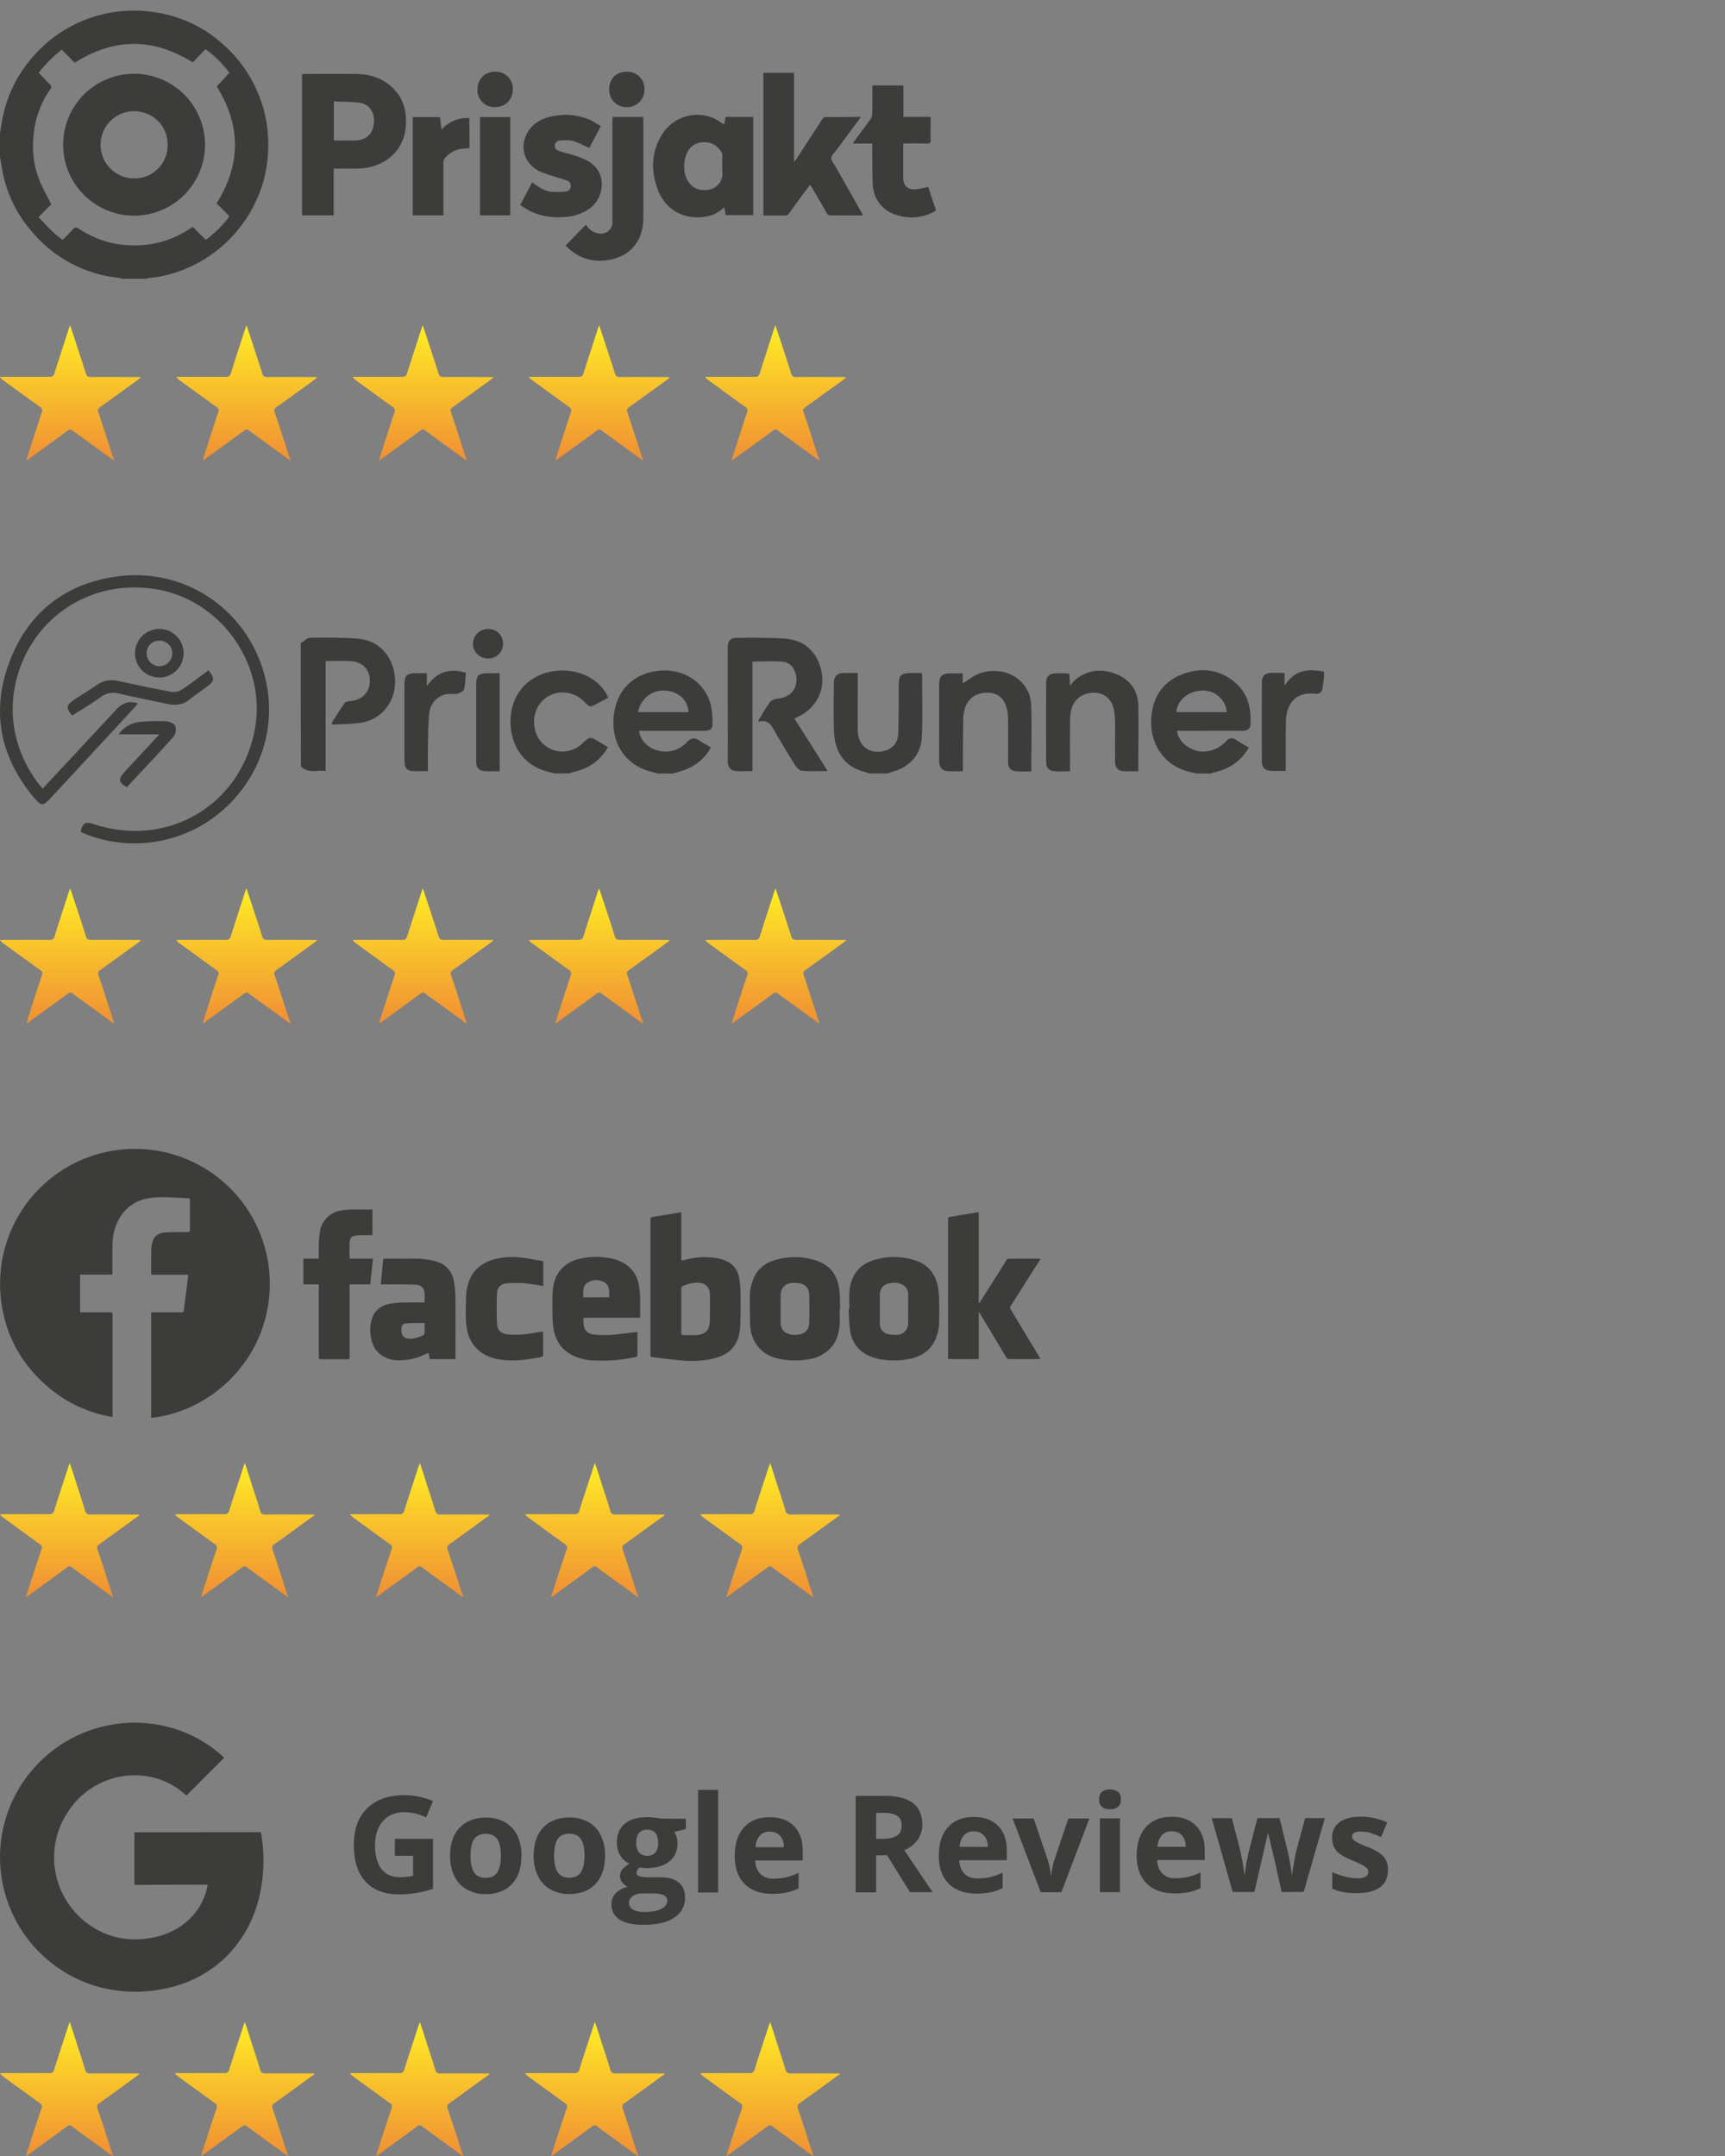 <svg id="Layer_1" data-name="Layer 1" xmlns="http://www.w3.org/2000/svg" xmlns:xlink="http://www.w3.org/1999/xlink" viewBox="0 0 1018.9 1273.39"><rect x="0" y="0" width="1018.9" height="1273.39" fill="#808080" stroke="none"/><defs><style>.cls-1{fill:#3c3c3b;}.cls-2{fill:url(#Namnlös_övertoning);}.cls-3{fill:url(#Namnlös_övertoning_2);}.cls-4{fill:url(#Namnlös_övertoning_3);}.cls-5{fill:url(#Namnlös_övertoning_4);}.cls-6{fill:url(#Namnlös_övertoning_5);}.cls-7{fill:url(#Namnlös_övertoning_6);}.cls-8{fill:url(#Namnlös_övertoning_7);}.cls-9{fill:url(#Namnlös_övertoning_8);}.cls-10{fill:url(#Namnlös_övertoning_9);}.cls-11{fill:url(#Namnlös_övertoning_10);}.cls-12{fill:url(#Namnlös_övertoning_16);}.cls-13{fill:url(#Namnlös_övertoning_17);}.cls-14{fill:url(#Namnlös_övertoning_18);}.cls-15{fill:url(#Namnlös_övertoning_19);}.cls-16{fill:url(#Namnlös_övertoning_20);}.cls-17{fill:url(#Namnlös_övertoning_16-2);}.cls-18{fill:url(#Namnlös_övertoning_17-2);}.cls-19{fill:url(#Namnlös_övertoning_18-2);}.cls-20{fill:url(#Namnlös_övertoning_19-2);}.cls-21{fill:url(#Namnlös_övertoning_20-2);}</style><linearGradient id="Namnlös_övertoning" x1="41.55" y1="-177.72" x2="41.55" y2="-97.72" gradientTransform="translate(0 702.28)" gradientUnits="userSpaceOnUse"><stop offset="0" stop-color="#ffee25"/><stop offset="0.42" stop-color="#f9c52b"/><stop offset="1" stop-color="#f08f34"/></linearGradient><linearGradient id="Namnlös_övertoning_2" x1="145.65" y1="-177.72" x2="145.65" y2="-97.72" xlink:href="#Namnlös_övertoning"/><linearGradient id="Namnlös_övertoning_3" x1="249.85" y1="-177.72" x2="249.85" y2="-97.72" xlink:href="#Namnlös_övertoning"/><linearGradient id="Namnlös_övertoning_4" x1="353.95" y1="-177.72" x2="353.95" y2="-97.72" xlink:href="#Namnlös_övertoning"/><linearGradient id="Namnlös_övertoning_5" x1="458.15" y1="-177.72" x2="458.15" y2="-97.72" xlink:href="#Namnlös_övertoning"/><linearGradient id="Namnlös_övertoning_6" x1="41.5" y1="-510.22" x2="41.5" y2="-430.22" xlink:href="#Namnlös_övertoning"/><linearGradient id="Namnlös_övertoning_7" x1="145.7" y1="-510.22" x2="145.7" y2="-430.22" xlink:href="#Namnlös_övertoning"/><linearGradient id="Namnlös_övertoning_8" x1="249.8" y1="-510.22" x2="249.8" y2="-430.22" xlink:href="#Namnlös_övertoning"/><linearGradient id="Namnlös_övertoning_9" x1="354" y1="-510.22" x2="354" y2="-430.22" xlink:href="#Namnlös_övertoning"/><linearGradient id="Namnlös_övertoning_10" x1="458.1" y1="-510.22" x2="458.1" y2="-430.22" xlink:href="#Namnlös_övertoning"/><linearGradient id="Namnlös_övertoning_16" x1="41.15" y1="161.6" x2="41.15" y2="241" xlink:href="#Namnlös_övertoning"/><linearGradient id="Namnlös_övertoning_17" x1="144.55" y1="161.6" x2="144.55" y2="241" xlink:href="#Namnlös_övertoning"/><linearGradient id="Namnlös_övertoning_18" x1="247.95" y1="161.6" x2="247.95" y2="241" xlink:href="#Namnlös_övertoning"/><linearGradient id="Namnlös_övertoning_19" x1="351.35" y1="161.6" x2="351.35" y2="241" xlink:href="#Namnlös_övertoning"/><linearGradient id="Namnlös_övertoning_20" x1="454.85" y1="161.6" x2="454.85" y2="241" xlink:href="#Namnlös_övertoning"/><linearGradient id="Namnlös_övertoning_16-2" x1="41.15" y1="491.69" x2="41.15" y2="571.1" xlink:href="#Namnlös_övertoning"/><linearGradient id="Namnlös_övertoning_17-2" x1="144.55" y1="491.69" x2="144.55" y2="571.1" xlink:href="#Namnlös_övertoning"/><linearGradient id="Namnlös_övertoning_18-2" x1="247.95" y1="491.69" x2="247.95" y2="571.1" xlink:href="#Namnlös_övertoning"/><linearGradient id="Namnlös_övertoning_19-2" x1="351.35" y1="491.69" x2="351.35" y2="571.1" xlink:href="#Namnlös_övertoning"/><linearGradient id="Namnlös_övertoning_20-2" x1="454.85" y1="491.69" x2="454.85" y2="571.1" xlink:href="#Namnlös_övertoning"/></defs><path class="cls-1" d="M177.65,379.76c1.9-1.1,3.7-3.1,5.6-3.1,9.4-.2,18.8-.2,28.2.5,12.7,1,21.4,11,21.9,24.4.5,12.5-7.6,23.1-19.7,25.2-5.7.9-11.5.8-17.2,1.2l-.6-.9c2.6-4,5-8.1,7.8-12,.6-.8,2.5-1,3.8-1.1,6.7-.7,11.1-5.5,11-12s-4.1-11-10.9-11.5c-4.9-.3-9.9-.1-15.2-.1v64.9c-5.2-.5-10.4,1.7-14.6-2.7Q177.6,416.26,177.65,379.76Z"/><path class="cls-1" d="M388.25,456.76c-1.2-.3-2.3-.7-3.5-1-13.4-3.3-22.1-14.1-22.4-28-.3-15.4,7.4-26.7,20.8-30.5,16.4-4.7,32.5,3.4,36.6,18.7a48.28,48.28,0,0,1,1.1,10.8c.1,3.7-1.1,4.8-4.9,4.8h-38.4c.1,4.9,5,10.2,10.8,11.6a17.09,17.09,0,0,0,17.4-4.9c2.4-2.5,4.5-2.9,7.4-.9,2,1.4,4.3,2.5,6.7,4-3.5,6.7-8.9,10.8-15.7,13.4-2.3.9-4.7,1.4-7,2.1C394.15,456.76,391.15,456.76,388.25,456.76Zm18.4-36.2c-.3-7-5.7-12.1-13.4-12.7-7.9-.7-14.8,4.6-16.4,12.7Z"/><path class="cls-1" d="M706.45,456.76c-2.1-.5-4.1-1-6.2-1.6-12.8-4-20.9-15.9-20.3-30.1.6-12.2,6-21.8,17.5-26.5,11.3-4.6,22.5-3.7,32.2,4.6,7.4,6.4,9.4,14.9,9,24.3-.1,3.2-2.1,4.1-5,4.1-11.6-.1-23.2,0-34.7,0h-3.7c.6,7.3,9.7,13.4,17.6,12.1a18.25,18.25,0,0,0,11.2-5.8c1.9-2.2,3.9-2.4,6.3-.8s4.8,2.9,7.3,4.4c-4.7,8.2-11.7,12.7-20.5,14.7-.9.2-1.7.5-2.5.7C711.85,456.76,709.15,456.76,706.45,456.76Zm18.2-36.2a14,14,0,0,0-15.1-12.7c-7.8.3-14.3,5.9-14.7,12.7Z"/><path class="cls-1" d="M513.55,456.76c-1.1-.3-2.1-.7-3.2-1-10.9-2.9-17.1-10.8-17.7-23.3-.4-9.8-.2-19.5-.1-29.3,0-3.8,2-5.6,5.7-5.7h8.4v3.7c0,10.1-.1,20.2,0,30.3.1,9.4,7.8,14.7,16.6,11.7a10.26,10.26,0,0,0,7.3-9.7c.3-9.2.3-18.4.3-27.6,0-7.5.9-8.4,8.4-8.4h4.9c.3.4.5.5.5.7,0,12.5.4,25-.2,37.5-.5,10.3-7.8,17.9-18.1,20.3a18,18,0,0,0-2.1.8Z"/><path class="cls-1" d="M327.55,456.76c-1.8-.5-3.7-.9-5.5-1.5-12.5-3.7-20.3-14.6-20.5-28.5-.2-14.7,8-25.9,21.7-29.6,14.2-3.8,29.1,1.7,35.2,13.1.3.5.4,1,.8,1.8-3,1.6-5.8,3.1-8.7,4.6-2.4,1.3-3.7-.5-5.2-2-7.6-8-20-7.6-26.5,1-5.2,6.9-4.3,17.9,1.9,23.6a16.8,16.8,0,0,0,23.2-.2c5.2-5.1,5.7-3.3,10.1-.8,1.7.9,3.3,1.9,5,3-4.7,8.3-11.7,12.7-20.5,14.7-.7.2-1.5.5-2.2.7C333.45,456.76,330.55,456.76,327.55,456.76Z"/><path class="cls-1" d="M782.05,400.26c-.2,1.7-.6,3.3-.7,5-.3,3.5-1.6,4.8-5,4.4-11.2-1.2-16.5,6.1-16.8,16.1-.2,8.5-.1,17-.1,25.5v4c-3.4,0-6.6.2-9.7-.1-2.9-.3-4.4-2.4-4.4-5.2-.1-15.8-.1-31.5,0-47.3,0-3.4,2-5.2,5.4-5.3,2.3-.1,4.5,0,6.8,0,.3,0,.6.2,1.2.3v7.1c1.1-1.4,1.7-2.1,2.3-2.9,4.8-5.6,11-6.7,17.9-5.7,1,.1,2,.3,3,.4C782.05,398,782.05,399.06,782.05,400.26Z"/><path class="cls-1" d="M448.05,425.26c2.3-3.6,4.3-7.4,6.9-10.8.9-1.2,3.1-1.7,4.7-1.9,7.8-.8,12.2-6.8,10.4-14.3-1-4.2-3.7-7.1-7.9-7.5-5.7-.5-11.5-.1-17.7-.1v64.7c-3.7,0-7,.3-10.2-.1s-4.4-2.7-4.4-5.8c.1-13.3,0-26.6,0-39.9v-27.2c0-3.7,1.7-5.7,5.2-5.7,9.6,0,19.3-.2,28.9.5,11.9.9,19.7,8.9,21.5,20.9,1.6,10.7-4.1,20.7-14.3,25.3-.6.3-1.2.6-1.9,1,6.5,10.2,12.9,20.3,19.6,31-5.5,0-10.4.3-15.1-.2-1.5-.1-3.3-1.9-4.2-3.4-4.1-6.5-8-13.2-11.9-19.8-2.1-3.6-3.9-7.4-9.5-5.7A3.08,3.08,0,0,1,448.05,425.26Z"/><path class="cls-1" d="M672.35,455.46h-8c-3.9-.1-5.6-1.8-5.7-5.6-.1-7.7,0-15.4,0-23.1a46,46,0,0,0-.5-6.4c-.9-6.7-5-10.8-10.8-11.2-7.1-.5-12.7,3.1-14.5,9.7a27.87,27.87,0,0,0-.8,7c-.1,9.7,0,19.5,0,29.6-3.5,0-6.8.3-10-.1-2.7-.3-4.1-2.4-4.1-5.1-.1-15.9-.1-31.8,0-47.6,0-3.2,2.1-4.9,5.3-5,2.3-.1,4.5,0,6.8,0a13.7,13.7,0,0,1,1.6.2c.1,2,.2,4,.4,7.1a21.53,21.53,0,0,1,3.3-3.7c7.1-5.7,15.1-6.5,23.4-3.4s13.2,9.4,13.6,18.3C672.65,429,672.35,442,672.35,455.46Z"/><path class="cls-1" d="M568.75,455.46h-7.9c-4.2,0-6-1.8-6.1-6-.1-5.3,0-10.7,0-16v-28.9c0-5.4,1.6-6.9,6.9-6.9h7v5.9c3.6-2.2,7-5.1,10.9-6.2,15.3-4.5,29,5.1,29.5,18.8.5,13,.1,26,.1,39.4-3.1,0-6.2.2-9.3-.1s-4.4-2.4-4.4-5.5v-24.9a32.87,32.87,0,0,0-.5-5.4c-1.3-6.8-5.2-10.4-11.3-10.6-6.9-.2-12.3,3.5-13.9,10a25.58,25.58,0,0,0-.8,6.7C568.75,435.46,568.75,445.26,568.75,455.46Z"/><path class="cls-1" d="M275.15,397.26c-.3,3.4-.2,6.6-1,9.6-.3,1.2-2.4,2.4-3.9,2.8-2.2.5-4.6-.1-6.7.3-5.4,1.1-9.5,5.5-10.1,11.8-.6,6.5-.6,13.1-.7,19.7-.1,4.5,0,9,0,13.9-3.3,0-6.3.2-9.3,0s-4.4-2.2-4.5-5c-.1-3.3-.1-6.6-.1-9.9v-35.7c0-5.9,1.4-7.2,7.2-7.2h6.1v7.6C258.25,396.46,265.75,394.56,275.15,397.26Z"/><path class="cls-1" d="M295.15,455.46h-8.1c-4-.1-5.8-1.8-5.8-5.9v-41.8c0-10.1.1-10.2,10.3-10.2h3.6Z"/><path class="cls-1" d="M297.15,380.26a8.63,8.63,0,0,1-9,8.6,8.75,8.75,0,0,1-8.8-8.8,8.84,8.84,0,0,1,9.1-8.6A8.54,8.54,0,0,1,297.15,380.26Z"/><path class="cls-1" d="M25.15,465.76c7.1-7.6,13.9-14.9,20.8-22.3,7.5-8.1,15.1-16.2,22.6-24.3,4-4.3,7.8-5.4,12.8-3.8-.5.7-.9,1.3-1.4,1.9-16.7,18.1-33.5,36.2-50.2,54.2-4.3,4.6-5.3,4.7-9.4-.1-19.9-23.6-25.7-50.3-15.2-79.3,10.6-29.3,32.2-47,63.1-51.5,43.2-6.4,82.3,22.7,89.6,65.6,7.2,42.2-22,83.1-64.3,90.6a78.79,78.79,0,0,1-43.5-4.4,19.23,19.23,0,0,1-2.5-1.2c1.5-5.3,2.9-6.1,7.7-4.5,43,14.1,85.5-10.1,94.9-54,8.4-39.2-19.3-79-59.2-84.9-38.6-5.7-73.4,18-81.8,56C4.35,425.36,10.05,447.86,25.15,465.76Z"/><path class="cls-1" d="M123.15,395.86c3.8,4.7,3.6,6.2-.7,9.5-3.4,2.6-7,4.9-10.3,7.6-3.9,3.2-8.2,3.8-12.9,2.8-9.7-2-19.4-4-29.1-6.2a12,12,0,0,0-10.5,2c-5.5,3.9-11.3,7.4-17,11-3.8-4.4-3.6-6.2,1.1-9.3,4.4-2.9,8.9-5.6,13.2-8.6s8.5-3.5,13.4-2.4c10.2,2.2,20.5,4.4,30.8,6.3a9.1,9.1,0,0,0,6.4-1.4C112.85,403.66,117.85,399.76,123.15,395.86Z"/><path class="cls-1" d="M70.05,433.66c3.8-5.3,8.8-7.2,14.5-7.5a125.26,125.26,0,0,1,13.7-.2c1.9.1,4.7,1.4,5.3,2.8a7.12,7.12,0,0,1-1.1,6.3c-9,10.1-18.3,19.9-27.5,29.8-4.8-2.6-5.2-4.8-1.7-8.6,6.8-7.4,13.7-14.8,20.9-22.6Z"/><path class="cls-1" d="M108.45,385.66a14.35,14.35,0,1,1-28.7.2,14.35,14.35,0,0,1,28.7-.2Zm-6.7.1a7.42,7.42,0,0,0-7.8-7.4,7.24,7.24,0,0,0-7.3,7.4,7.6,7.6,0,0,0,7.5,7.7A7.68,7.68,0,0,0,101.75,385.76Z"/><g id="h7hLs9.tif"><path class="cls-2" d="M67.45,604.56c-1-.7-1.6-1.1-2.1-1.5-7.4-5.4-14.9-10.8-22.3-16.2a2.12,2.12,0,0,0-3.1,0c-7.4,5.5-14.8,10.8-22.3,16.2-.5.4-1.1.8-2.1,1.5.5-1.8.9-3,1.3-4.3,2.6-8.1,5.2-16.2,7.9-24.3a2.3,2.3,0,0,0-1-3.1c-7.3-5.2-14.5-10.5-21.8-15.8a5.26,5.26,0,0,1-1.9-2h2.2c9,0,18.1-.1,27.1,0,1.7,0,2.4-.6,2.9-2.2,2.7-8.7,5.6-17.4,8.4-26.1.2-.6.4-1.1.8-2.2l4.1,12.3c1.7,5.2,3.5,10.5,5.1,15.8.5,1.8,1.3,2.4,3.2,2.4,9-.1,18,0,26.9,0H83c0,.1.1.3.1.4-.6.5-1.2,1-1.9,1.5-7.3,5.3-14.6,10.6-22,15.9-1.2.9-1.6,1.6-1,3.1,2.9,8.5,5.6,17.1,8.4,25.7C66.85,602.46,67.05,603.26,67.45,604.56Z"/></g><g id="h7hLs9.tif-2" data-name="h7hLs9.tif"><path class="cls-3" d="M171.55,604.56c-1-.7-1.6-1.1-2.1-1.5-7.4-5.4-14.9-10.8-22.3-16.2a2.12,2.12,0,0,0-3.1,0c-7.4,5.5-14.8,10.8-22.3,16.2-.5.4-1.1.8-2.1,1.5.5-1.8.9-3,1.3-4.3,2.6-8.1,5.2-16.2,7.9-24.3a2.3,2.3,0,0,0-1-3.1c-7.3-5.2-14.5-10.5-21.8-15.8a5.26,5.26,0,0,1-1.9-2h2.2c9,0,18.1-.1,27.1,0,1.7,0,2.4-.6,2.9-2.2,2.7-8.7,5.6-17.4,8.4-26.1.2-.6.4-1.1.8-2.2l4.1,12.3c1.7,5.2,3.5,10.5,5.1,15.8.5,1.8,1.3,2.4,3.2,2.4,9-.1,18,0,26.9,0h2.2c0,.1.1.3.1.4-.6.5-1.2,1-1.9,1.5-7.3,5.3-14.6,10.6-22,15.9-1.2.9-1.6,1.6-1,3.1,2.9,8.5,5.6,17.1,8.4,25.7A12.5,12.5,0,0,1,171.55,604.56Z"/></g><g id="h7hLs9.tif-3" data-name="h7hLs9.tif"><path class="cls-4" d="M275.75,604.56c-1-.7-1.6-1.1-2.1-1.5-7.4-5.4-14.9-10.8-22.3-16.2a2.12,2.12,0,0,0-3.1,0c-7.4,5.5-14.8,10.8-22.3,16.2-.5.4-1.1.8-2.1,1.5.5-1.8.9-3,1.3-4.3,2.6-8.1,5.2-16.2,7.9-24.3a2.3,2.3,0,0,0-1-3.1c-7.3-5.2-14.5-10.5-21.8-15.8a5.26,5.26,0,0,1-1.9-2h2.2c9,0,18.1-.1,27.1,0,1.7,0,2.4-.6,2.9-2.2,2.7-8.7,5.6-17.4,8.4-26.1.2-.6.4-1.1.8-2.2l4.1,12.3c1.7,5.2,3.5,10.5,5.1,15.8.5,1.8,1.3,2.4,3.2,2.4,9-.1,18,0,26.9,0h2.2c0,.1.1.3.1.4-.6.5-1.2,1-1.9,1.5-7.3,5.3-14.6,10.6-22,15.9-1.2.9-1.6,1.6-1,3.1,2.9,8.5,5.6,17.1,8.4,25.7C275.15,602.46,275.35,603.26,275.75,604.56Z"/></g><g id="h7hLs9.tif-4" data-name="h7hLs9.tif"><path class="cls-5" d="M379.85,604.56c-1-.7-1.6-1.1-2.1-1.5-7.4-5.4-14.9-10.8-22.3-16.2a2.12,2.12,0,0,0-3.1,0c-7.4,5.5-14.8,10.8-22.3,16.2-.5.4-1.1.8-2.1,1.5.5-1.8.9-3,1.3-4.3,2.6-8.1,5.2-16.2,7.9-24.3a2.3,2.3,0,0,0-1-3.1c-7.3-5.2-14.5-10.5-21.8-15.8a5.26,5.26,0,0,1-1.9-2h2.2c9,0,18.1-.1,27.1,0,1.7,0,2.4-.6,2.9-2.2,2.7-8.7,5.6-17.4,8.4-26.1.2-.6.4-1.1.8-2.2l4.1,12.3c1.7,5.2,3.5,10.5,5.1,15.8.5,1.8,1.3,2.4,3.2,2.4,9-.1,18,0,26.9,0h2.2c0,.1.1.3.1.4-.6.5-1.2,1-1.9,1.5-7.3,5.3-14.6,10.6-22,15.9-1.2.9-1.6,1.6-1,3.1,2.9,8.5,5.6,17.1,8.4,25.7A12.5,12.5,0,0,1,379.85,604.56Z"/></g><g id="h7hLs9.tif-5" data-name="h7hLs9.tif"><path class="cls-6" d="M484.05,604.56c-1-.7-1.6-1.1-2.1-1.5-7.4-5.4-14.9-10.8-22.3-16.2a2.12,2.12,0,0,0-3.1,0c-7.4,5.5-14.8,10.8-22.3,16.2-.5.4-1.1.8-2.1,1.5.5-1.8.9-3,1.3-4.3,2.6-8.1,5.2-16.2,7.9-24.3a2.3,2.3,0,0,0-1-3.1c-7.3-5.2-14.5-10.5-21.8-15.8a5.26,5.26,0,0,1-1.9-2h2.2c9,0,18.1-.1,27.1,0,1.7,0,2.4-.6,2.9-2.2,2.7-8.7,5.6-17.4,8.4-26.1.2-.6.4-1.1.8-2.2l4.1,12.3c1.7,5.2,3.5,10.5,5.1,15.8.5,1.8,1.3,2.4,3.2,2.4,9-.1,18,0,26.9,0h2.2c0,.1.1.3.1.4-.6.5-1.2,1-1.9,1.5-7.3,5.3-14.6,10.6-22,15.9-1.2.9-1.6,1.6-1,3.1,2.9,8.5,5.6,17.1,8.4,25.7C483.45,602.46,483.65,603.26,484.05,604.56Z"/></g><g id="odd5N3.tif"><path class="cls-1" d="M0,78.56c.4-2.1.7-4.3,1.1-6.4A77.24,77.24,0,0,1,19,34,78.91,78.91,0,0,1,86.9,6.66c19.8,1.9,36.6,10.3,50.2,24.7a78.92,78.92,0,0,1,21.1,60.7,77.52,77.52,0,0,1-16.5,42.2,78.83,78.83,0,0,1-46,28.8c-2.7.6-5.5.8-8.3,1.2a5.64,5.64,0,0,0-1.2.4h-14c-.4-.1-.8-.3-1.2-.4-2.9-.5-5.8-.8-8.7-1.4A77.2,77.2,0,0,1,19,137,75.79,75.79,0,0,1,1.1,99c-.4-2.1-.7-4.3-1.1-6.4Zm37,63.1c2.1-2.1,4.2-4.1,6.1-6.3,1.1-1.2,1.9-1.4,3.3-.4,12.6,8.4,26.5,11.3,41.4,9.4a57.2,57.2,0,0,0,24.8-9.6,1.46,1.46,0,0,1,2.3.2c2.2,2.3,4.4,4.4,6.6,6.6a1.63,1.63,0,0,0,.6-.3,71.53,71.53,0,0,0,12.7-12.5,1.27,1.27,0,0,0-.2-2c-2.3-2.2-4.5-4.5-6.7-6.6,14.6-23.2,14.4-46.3.1-69.1,2.5-2.7,5-5.3,7.5-8.1a66.46,66.46,0,0,0-14.1-13.9c-1.3,1.4-2.6,2.7-3.9,4s-2.5,2.7-3.6,3.8c-23.4-14.6-46.3-14.6-69.8.2-2.5-2.5-5-5.1-7.6-7.7A70.08,70.08,0,0,0,22.9,43c2.2,2.3,4.3,4.6,6.5,6.8a1.9,1.9,0,0,1,.3,2.9c-6.9,9.8-10,20.8-10.2,32.7a54,54,0,0,0,4.2,22.1c1.9,4.4,4.3,8.6,6.6,13.2-2.3,2.3-4.9,4.8-7.5,7.5C27.1,132.86,31.5,137.76,37,141.66Z"/><path class="cls-1" d="M552.6,124.56a28.21,28.21,0,0,1-22.7,2.5,19.42,19.42,0,0,1-14.4-18.2c-.3-7.2-.2-14.4-.3-21.5v-2.6H503.8a7.52,7.52,0,0,1,.8-1.4c3.2-4.3,6.4-8.6,9.5-12.9a5.68,5.68,0,0,0,1.1-3.3c.1-4.8.1-9.7.1-14.6v-2.1h18.3V69h16.1v3.5c0,3.3-.1,6.6,0,9.9.1,1.8-.3,2.5-2.3,2.4-4.5-.2-9.1-.1-13.8-.1,0,.6-.1,1.2-.1,1.7v18.4c0,4.8,2.4,7.2,7.2,7,2.4-.1,4.9-.9,7.6-1.4,1.1,3.5,2.4,7.4,3.7,11.3a14.17,14.17,0,0,0,.8,1.8A2.34,2.34,0,0,0,552.6,124.56Z"/><path class="cls-1" d="M197.1,99.56v27.6H178.4V43.76c.6,0,1.1-.1,1.6-.1,9.9,0,19.9-.1,29.8,0,7.3,0,14.2,1.7,20.1,6.4,8.1,6.5,10.7,15.3,9.7,25.3-1.6,15.6-14.3,23.9-28.1,24.2C206.8,99.66,202,99.56,197.1,99.56Zm.1-16.6c4.3,0,8.4.1,12.5,0,6.8-.1,10.8-4,11.2-10.8.3-5.8-2.6-10.5-8.1-11.4-5.1-.8-10.3-.6-15.6-.9Z"/><path class="cls-1" d="M508.6,69c-5,6.7-9.7,13.1-14.4,19.4-1.2,1.6-3.1,3.2-3.2,5-.1,1.6,1.7,3.4,2.6,5.1,5,8.9,10.1,17.8,15.1,26.7l1,2h-19a2.43,2.43,0,0,1-2.4-1.4c-3.1-5.5-6.4-11-9.7-16.7-.4.5-.8.9-1.1,1.3-3.8,5.1-7.6,10.3-11.3,15.5a2.91,2.91,0,0,1-2.9,1.4c-4.1-.1-8.2,0-12.4,0V43H469v52.2c.1,0,.2.1.4.1.3-.5.7-.9,1-1.4,5.1-7.8,10.2-15.6,15.2-23.4a2.57,2.57,0,0,1,2.5-1.4c6.1.1,12.3,0,18.4,0A13.42,13.42,0,0,1,508.6,69Z"/><path class="cls-1" d="M427.8,73.56c.2-1.4.5-2.9.8-4.5h16.3v58H428.6c-.3-1.4-.5-2.9-.8-4.7a19.81,19.81,0,0,1-10.6,5.5c-13.1,2.3-24.4-3.9-28.9-16.5-4.1-11.6-3.5-23.1,3.8-33.5A24.48,24.48,0,0,1,422,70C424,71,425.8,72.36,427.8,73.56Zm-1.2,24.7v-6.6a3,3,0,0,0-.3-1.6c-2.5-4-5.9-6.2-10.8-6.1a10.48,10.48,0,0,0-9.7,6.4,18.54,18.54,0,0,0-1.6,9.3c.5,8.7,6.3,13.7,14.3,12.4a9.51,9.51,0,0,0,8.2-9.6C426.6,101.06,426.6,99.66,426.6,98.26Z"/><path class="cls-1" d="M314.4,107.56c3.4,3,7.2,5.2,11.5,5.7a40.28,40.28,0,0,0,8.5-.2,3,3,0,0,0,2.7-2.8,3.09,3.09,0,0,0-2.2-3.6c-2.7-1-5.6-1.8-8.4-2.7a72.47,72.47,0,0,1-7.8-2.8c-10.1-4.8-12.5-16.9-5.3-25.5,3.8-4.5,9-6.5,14.6-7.3a36.61,36.61,0,0,1,20.4,2.4c2.2,1,4.2,2.4,6.5,3.7-2.4,4.6-4.7,8.9-6.8,12.9-3.3-1.4-6.4-3.1-9.6-4.1-2.4-.7-5.1-.4-7.6-.3a3.14,3.14,0,0,0-3.2,2.8c-.2,1.9,1,2.9,2.5,3.4,3.4,1.1,6.8,1.9,10.2,3a60.7,60.7,0,0,1,5.9,2.4c12.9,6.4,10.8,22.2,2.1,28.5a27.53,27.53,0,0,1-13.8,5c-7.6.7-15-.1-21.8-3.6-1.9-1-3.6-2.2-5.6-3.4C309.7,116.56,312,112.16,314.4,107.56Z"/><path class="cls-1" d="M361.8,69.06h18.1c0,.7.1,1.3.1,2v57.8c0,12.9-7.3,22.1-19.6,24.5-10,1.9-18.9-.7-26.3-8.3,3.9-4.1,7.8-8.1,11.9-12.3.7.8,1.2,1.5,1.8,2.1a9.82,9.82,0,0,0,7.4,3.1,6.53,6.53,0,0,0,6.5-6.4c.1-1.7,0-3.4,0-5.2V71.46A17.72,17.72,0,0,0,361.8,69.06Z"/><path class="cls-1" d="M277.3,87.46c-2,.2-3.9.3-5.8.6a15.78,15.78,0,0,0-9,5.7,4,4,0,0,0-.6,2.2v31.2H243.8v-58h16.1c.3,2.4.6,4.7.9,7.4a20,20,0,0,1,16.4-6.8C277.3,75.66,277.3,81.46,277.3,87.46Z"/><path class="cls-1" d="M301.4,127.16H283.5v-58h17.9Z"/><path class="cls-1" d="M359.8,52.46c.2-6.2,4.6-10.3,10.8-10.1a9.93,9.93,0,0,1,10,10.6A10.11,10.11,0,0,1,370,63.26C364,63.16,359.7,58.66,359.8,52.46Z"/><path class="cls-1" d="M292.5,42.36a10,10,0,0,1,10.4,10.4c0,6.1-4.3,10.4-10.4,10.5A10.08,10.08,0,0,1,282,52.76C282.1,46.56,286.4,42.36,292.5,42.36Z"/><path class="cls-1" d="M121.1,85.56a41.9,41.9,0,1,1-41.8-42A41.95,41.95,0,0,1,121.1,85.56ZM79.3,65.66a19.85,19.85,0,1,0-.1,39.7A19.47,19.47,0,0,0,99,85.56C99,74,90.2,65.86,79.3,65.66Z"/></g><g id="h7hLs9.tif-6" data-name="h7hLs9.tif"><path class="cls-7" d="M67.4,272.06c-1-.7-1.6-1.1-2.1-1.5-7.4-5.4-14.9-10.8-22.3-16.2a2.12,2.12,0,0,0-3.1,0c-7.4,5.5-14.8,10.8-22.3,16.2-.5.4-1.1.8-2.1,1.5.5-1.8.9-3,1.3-4.3,2.6-8.1,5.2-16.2,7.9-24.3a2.3,2.3,0,0,0-1-3.1c-7.3-5.2-14.5-10.5-21.8-15.8a5.26,5.26,0,0,1-1.9-2H2.2c9,0,18.1-.1,27.1,0,1.7,0,2.4-.6,2.9-2.2,2.7-8.7,5.6-17.4,8.4-26.1.2-.6.4-1.1.8-2.2,1.5,4.5,2.8,8.4,4.1,12.4,1.7,5.2,3.5,10.5,5.1,15.8.5,1.8,1.3,2.4,3.2,2.4,9-.1,18,0,26.9,0h2.2c0,.1.1.3.1.4-.6.5-1.2,1-1.9,1.5-7.3,5.3-14.6,10.6-22,15.9-1.2.9-1.6,1.6-1,3.1,2.9,8.5,5.6,17.1,8.4,25.7A11.38,11.38,0,0,1,67.4,272.06Z"/></g><g id="h7hLs9.tif-7" data-name="h7hLs9.tif"><path class="cls-8" d="M171.6,272.06c-1-.7-1.6-1.1-2.1-1.5-7.4-5.4-14.9-10.8-22.3-16.2a2.12,2.12,0,0,0-3.1,0c-7.4,5.5-14.8,10.8-22.3,16.2-.5.4-1.1.8-2.1,1.5.5-1.8.9-3,1.3-4.3,2.6-8.1,5.2-16.2,7.9-24.3a2.3,2.3,0,0,0-1-3.1c-7.3-5.2-14.5-10.5-21.8-15.8a5.26,5.26,0,0,1-1.9-2h2.2c9,0,18.1-.1,27.1,0,1.7,0,2.4-.6,2.9-2.2,2.7-8.7,5.6-17.4,8.4-26.1.2-.6.4-1.1.8-2.2,1.5,4.5,2.8,8.4,4.1,12.4,1.7,5.2,3.5,10.5,5.1,15.8.5,1.8,1.3,2.4,3.2,2.4,9-.1,18,0,26.9,0h2.2c0,.1.1.3.1.4-.6.5-1.2,1-1.9,1.5-7.3,5.3-14.6,10.6-22,15.9-1.2.9-1.6,1.6-1,3.1,2.9,8.5,5.6,17.1,8.4,25.7A18.52,18.52,0,0,1,171.6,272.06Z"/></g><g id="h7hLs9.tif-8" data-name="h7hLs9.tif"><path class="cls-9" d="M275.7,272.06c-1-.7-1.6-1.1-2.1-1.5-7.4-5.4-14.9-10.8-22.3-16.2a2.12,2.12,0,0,0-3.1,0c-7.4,5.5-14.8,10.8-22.3,16.2-.5.4-1.1.8-2.1,1.5.5-1.8.9-3,1.3-4.3,2.6-8.1,5.2-16.2,7.9-24.3a2.3,2.3,0,0,0-1-3.1c-7.3-5.2-14.5-10.5-21.8-15.8a5.26,5.26,0,0,1-1.9-2h2.2c9,0,18.1-.1,27.1,0,1.7,0,2.4-.6,2.9-2.2,2.7-8.7,5.6-17.4,8.4-26.1.2-.6.4-1.1.8-2.2,1.5,4.5,2.8,8.4,4.1,12.4,1.7,5.2,3.5,10.5,5.1,15.8.5,1.8,1.3,2.4,3.2,2.4,9-.1,18,0,26.9,0h2.2c0,.1.1.3.1.4-.6.5-1.2,1-1.9,1.5-7.3,5.3-14.6,10.6-22,15.9-1.2.9-1.6,1.6-1,3.1,2.9,8.5,5.6,17.1,8.4,25.7A11.38,11.38,0,0,1,275.7,272.06Z"/></g><g id="h7hLs9.tif-9" data-name="h7hLs9.tif"><path class="cls-10" d="M379.9,272.06c-1-.7-1.6-1.1-2.1-1.5-7.4-5.4-14.9-10.8-22.3-16.2a2.12,2.12,0,0,0-3.1,0c-7.4,5.5-14.8,10.8-22.3,16.2-.5.4-1.1.8-2.1,1.5.5-1.8.9-3,1.3-4.3,2.6-8.1,5.2-16.2,7.9-24.3a2.3,2.3,0,0,0-1-3.1c-7.3-5.2-14.5-10.5-21.8-15.8a5.26,5.26,0,0,1-1.9-2h2.2c9,0,18.1-.1,27.1,0,1.7,0,2.4-.6,2.9-2.2,2.7-8.7,5.6-17.4,8.4-26.1.2-.6.4-1.1.8-2.2,1.5,4.5,2.8,8.4,4.1,12.4,1.7,5.2,3.5,10.5,5.1,15.8.5,1.8,1.3,2.4,3.2,2.4,9-.1,18,0,26.9,0h2.2c0,.1.1.3.1.4-.6.5-1.2,1-1.9,1.5-7.3,5.3-14.6,10.6-22,15.9-1.2.9-1.6,1.6-1,3.1,2.9,8.5,5.6,17.1,8.4,25.7A18.52,18.52,0,0,1,379.9,272.06Z"/></g><g id="h7hLs9.tif-10" data-name="h7hLs9.tif"><path class="cls-11" d="M484,272.06c-1-.7-1.6-1.1-2.1-1.5-7.4-5.4-14.9-10.8-22.3-16.2a2.12,2.12,0,0,0-3.1,0c-7.4,5.5-14.8,10.8-22.3,16.2-.5.4-1.1.8-2.1,1.5.5-1.8.9-3,1.3-4.3,2.6-8.1,5.2-16.2,7.9-24.3a2.3,2.3,0,0,0-1-3.1c-7.3-5.2-14.5-10.5-21.8-15.8a5.26,5.26,0,0,1-1.9-2h2.2c9,0,18.1-.1,27.1,0,1.7,0,2.4-.6,2.9-2.2,2.7-8.7,5.6-17.4,8.4-26.1.2-.6.4-1.1.8-2.2,1.5,4.5,2.8,8.4,4.1,12.4,1.7,5.2,3.5,10.5,5.1,15.8.5,1.8,1.3,2.4,3.2,2.4,9-.1,18,0,26.9,0h2.2c0,.1.1.3.1.4-.6.5-1.2,1-1.9,1.5-7.3,5.3-14.6,10.6-22,15.9-1.2.9-1.6,1.6-1,3.1,2.9,8.5,5.6,17.1,8.4,25.7A8.25,8.25,0,0,1,484,272.06Z"/></g><path class="cls-1" d="M89.3,837.3V775h17.8c1,0,1.4-.3,1.5-1.3.8-6.6,1.7-13.2,2.5-19.8a4.91,4.91,0,0,1,.1-1.1H89.4a2,2,0,0,1-.1-.7c0-4.9-.1-9.8.1-14.8a15.76,15.76,0,0,1,1.2-5.3c1.4-3.1,4.4-4,7.5-4.2,4.2-.2,8.4-.2,12.7-.2,1.1,0,1.4-.3,1.4-1.4V709c0-.8-.1-1.4-1.1-1.4-6.2-.2-12.5-.8-18.7-.5-9.8.4-17.7,4.5-22.5,13.5-2.7,5.1-3.5,10.6-3.5,16.3v15.8H47.3V775H65.1c1,0,1.4.2,1.4,1.3v60.5A77.81,77.81,0,0,1,29,819.6C13,806.2,3.3,789,.7,768.3a79.66,79.66,0,1,1,158.4-16.7C162.7,798.1,127.6,833.3,89.3,837.3Z"/><g id="mKxGq1"><path class="cls-1" d="M402.4,715.9v28.6c2.3-.5,4.6-1.1,6.8-1.5a41,41,0,0,1,12.6-.2,21.59,21.59,0,0,1,8.9,2.8,12.77,12.77,0,0,1,5.9,9.2,57.41,57.41,0,0,1,.8,9.3c.1,6.2.1,12.5-.2,18.7-.2,5.3-1.5,10.4-5.5,14.3-3.1,3-7,4.5-11.2,5.4a61.74,61.74,0,0,1-18.2.9c-5.8-.5-11.5-1.3-17.3-2-.6-.1-.8-.3-.8-.9v-80c-.2-1.2.3-1.7,1.5-1.9,5.3-.8,10.7-1.7,16-2.6A1.48,1.48,0,0,1,402.4,715.9Zm0,58.2v13.1c0,.9.3,1.2,1.2,1.2,2.6,0,5.3.2,7.9,0,4.4-.3,6.8-2.1,7.5-6a10.07,10.07,0,0,0,.3-2.5c0-5.2.1-10.4,0-15.5-.1-4.4-2.7-6.8-7.1-6.9a20.16,20.16,0,0,0-9,2.1,1.21,1.21,0,0,0-.8,1.3Z"/><path class="cls-1" d="M578.1,775.1v27.5h-18c0-.4-.1-.7-.1-1.1V719.9c0-1,.4-1.2,1.2-1.3l16.3-2.7h.6v53.6c.1,0,.2.1.3.1.6-.9,1.2-1.8,1.7-2.6,4.8-7.6,9.6-15.1,14.3-22.7a1.76,1.76,0,0,1,1.7-1h18.6c-.9,1.5-1.7,2.8-2.6,4.1-5.1,8-10.1,16-15.2,24a1.51,1.51,0,0,0,0,1.7c5.7,9.5,11.4,19,17.1,28.4.2.3.3.6.6,1-.5,0-.8.1-1.1.1H596.2a2,2,0,0,1-1.9-1.1c-5.1-8.6-10.3-17.2-15.4-25.7l-.6-.9A.22.22,0,0,1,578.1,775.1Z"/><path class="cls-1" d="M376.5,786.6v13.9a1.12,1.12,0,0,1-.7.8,92.76,92.76,0,0,1-25.2,2.1,29.85,29.85,0,0,1-11.7-2.7c-6.6-3-10.4-8.2-11.8-15.2a49,49,0,0,1-.7-6.7c-.1-5-.2-10,0-15,.2-5.3,1.5-10.2,5.1-14.3a19.91,19.91,0,0,1,10.8-6.1,41.49,41.49,0,0,1,15.7-.7,26.91,26.91,0,0,1,11.1,3.6,18.42,18.42,0,0,1,8.3,12.8,51.56,51.56,0,0,1,.7,7.9c.1,3.7,0,7.4,0,11.2H344.6c0,2.3-.1,4.6.9,6.7a5.89,5.89,0,0,0,4.8,3.1,56.53,56.53,0,0,0,13,.1C367.6,787.7,372,787.1,376.5,786.6Zm-16.7-20.5c0-3.3.6-6.9-2.8-8.8a9.35,9.35,0,0,0-9.8.1c-3.3,2-2.6,5.6-2.7,8.8C349.6,766.1,354.7,766.1,359.8,766.1Z"/><path class="cls-1" d="M501.7,772.9c0-3.3-.2-6.7,0-10,.7-10,6.3-16.8,16-19.2a40.59,40.59,0,0,1,22.9.6c7.5,2.5,11.9,7.8,13.4,15.6a58.47,58.47,0,0,1,.7,7.2c.1,4.4.1,8.9,0,13.4a24.89,24.89,0,0,1-3.5,13c-2.9,4.7-7.3,7.3-12.6,8.7a45.34,45.34,0,0,1-15.6.9,28.92,28.92,0,0,1-10.7-2.9,18.54,18.54,0,0,1-10.1-14.1c-.7-4.3-.7-8.8-1-13.2Zm18,0h0v8.9a6.13,6.13,0,0,0,4.6,6,18.93,18.93,0,0,0,5.8.4,6.59,6.59,0,0,0,6.3-6.6c0-5.8.1-11.6,0-17.4a5.93,5.93,0,0,0-2.8-5.2,10.18,10.18,0,0,0-6.8-1.4c-3.8.3-7.1,2.2-7.1,7.3Z"/><path class="cls-1" d="M496,773c0,2.9.1,5.9,0,8.8-.4,5.8-2,11.1-6.3,15.2a21.87,21.87,0,0,1-11.5,5.6,45.24,45.24,0,0,1-17.2,0c-6.3-1.2-11.7-4.1-15-9.9a22.2,22.2,0,0,1-2.9-10.3c-.2-5.3-.2-10.6-.2-16a27.33,27.33,0,0,1,2.3-11.6,18.1,18.1,0,0,1,11.5-10.3,40.06,40.06,0,0,1,25.6,0c7.8,2.6,12.2,8.3,13.3,16.3.6,4,.5,8.1.7,12.2A.19.19,0,0,0,496,773Zm-34.9,0v8.1c.1,3.5,1.9,6,5.1,6.8a11.24,11.24,0,0,0,3.2.4c4.9,0,8.4-1.8,8.6-7.6.1-5.2.1-10.3,0-15.5-.1-4.1-1.8-6.5-5.5-7.3a16.68,16.68,0,0,0-3.9-.3c-4.7,0-7.5,2.9-7.5,7.6Z"/><path class="cls-1" d="M250.8,769.1c0-1.7.1-3.4,0-5-.2-3.5-1.8-5.2-5.4-5.4-3.8-.2-7.6-.2-11.4-.2h-9.1c.5-5.1,1-10.1,1.5-15.2h1.3c6.1,0,12.2-.1,18.2,0a45.7,45.7,0,0,1,11.6,1.6,14.35,14.35,0,0,1,10.6,11.8,54.9,54.9,0,0,1,.9,9c.1,11.9,0,23.9,0,35.8v1.1H253.8c-.2-1.2-.4-2.4-.7-3.7-1.1.5-2.1,1-3.1,1.4a34,34,0,0,1-14.7,3,16.92,16.92,0,0,1-11-3.8,14.24,14.24,0,0,1-4.6-7.2,24,24,0,0,1-.4-12.2c1.3-5.7,5.2-9,10.7-10.1a45.78,45.78,0,0,1,8.3-.8c3.8-.1,7.6,0,11.4,0C250.1,769.2,250.4,769.1,250.8,769.1Zm0,12.2h-4.7c-2,0-4,.1-6.1.2a2.72,2.72,0,0,0-2.8,2.3,8.69,8.69,0,0,0,.1,3.6c.5,2.2,2.5,3.3,5.2,3.2a18.52,18.52,0,0,0,7.6-2.2,1,1,0,0,0,.6-.8C250.8,785.5,250.8,783.5,250.8,781.3Z"/><path class="cls-1" d="M179.2,743.3h9.1c0-2.7-.1-5.3,0-7.9a64.83,64.83,0,0,1,.6-7.6,14.87,14.87,0,0,1,13-13,40.68,40.68,0,0,1,4.9-.5c4.4-.1,8.8,0,13.2,0v15.1h-5.1a26.8,26.8,0,0,0-4,.2c-3.2.3-4.2,1.2-4.4,4.4s0,6.1,0,9.3h13.8c-.5,5.1-1.1,10.2-1.6,15.2H206.5v44.1c-.5,0-.8.1-1.2.1H189.6c-1.1,0-1.3-.3-1.3-1.4V758.5h-9.1Z"/><path class="cls-1" d="M320.7,759.4c-4.2-.6-8.3-1.4-12.5-1.7a61.62,61.62,0,0,0-9.6.3,5.54,5.54,0,0,0-5,5.5c-.2,2.8-.2,5.6-.2,8.3,0,3.4,0,6.8.2,10.2s2.2,5.4,5.6,5.9a50.89,50.89,0,0,0,13.5-.3c2.6-.4,5.3-.8,8-1.3,0,.4.1.7.1,1V800c0,.8-.2,1.1-1,1.3-6.7,1.4-13.4,2.4-20.2,2-6-.3-11.8-1.7-16.6-5.6a20.76,20.76,0,0,1-7.2-12.9c-1.1-6.2-.6-12.5-.5-18.8a27.87,27.87,0,0,1,2.1-10.3c2.9-6.8,8.3-10.5,15.2-12.2a43.55,43.55,0,0,1,16.5-.7c3.6.5,7.3,1.2,10.9,1.8.5.1.9.2.9.9v13.8C320.8,759.3,320.7,759.3,320.7,759.4Z"/></g><g id="h7hLs9.tif-11" data-name="h7hLs9.tif"><path class="cls-12" d="M66.8,943.3c-1-.7-1.5-1.1-2.1-1.5-7.4-5.4-14.8-10.7-22.1-16.1a2.12,2.12,0,0,0-3.1,0c-7.3,5.4-14.7,10.7-22.1,16.1-.5.4-1.1.8-2.1,1.5.5-1.8.9-3,1.3-4.2,2.6-8.1,5.2-16.1,7.9-24.1a2.3,2.3,0,0,0-1-3.1c-7.2-5.2-14.4-10.4-21.6-15.7a5.26,5.26,0,0,1-1.9-2H2.2c9,0,18-.1,26.9,0a2.59,2.59,0,0,0,2.9-2.1c2.7-8.7,5.6-17.3,8.4-25.9.2-.6.4-1.1.8-2.2,1.5,4.4,2.8,8.3,4,12.3,1.7,5.2,3.5,10.4,5,15.7.5,1.8,1.3,2.4,3.1,2.4,8.9-.1,17.8,0,26.7,0h2.2c0,.1.1.3.1.4a13.3,13.3,0,0,1-1.9,1.4c-7.3,5.3-14.5,10.6-21.8,15.8a2.3,2.3,0,0,0-1,3.1c2.9,8.5,5.6,17,8.3,25.5A9.07,9.07,0,0,1,66.8,943.3Z"/></g><g id="h7hLs9.tif-12" data-name="h7hLs9.tif"><path class="cls-13" d="M170.2,943.3c-1-.7-1.5-1.1-2.1-1.5-7.4-5.4-14.8-10.7-22.1-16.1a2.12,2.12,0,0,0-3.1,0c-7.3,5.4-14.7,10.7-22.1,16.1-.5.4-1.1.8-2.1,1.5.5-1.8.9-3,1.3-4.2,2.6-8.1,5.2-16.1,7.9-24.1a2.3,2.3,0,0,0-1-3.1c-7.2-5.2-14.4-10.4-21.6-15.7a5.26,5.26,0,0,1-1.9-2h2.2c9,0,18-.1,26.9,0a2.59,2.59,0,0,0,2.9-2.1c2.7-8.7,5.6-17.3,8.4-25.9.2-.6.4-1.1.8-2.2,1.5,4.4,2.8,8.3,4,12.3,1.7,5.2,3.5,10.4,5,15.7.5,1.8,1.3,2.4,3.1,2.4,8.9-.1,17.8,0,26.7,0h2.2c0,.1.1.3.1.4a13.3,13.3,0,0,1-1.9,1.4c-7.3,5.3-14.5,10.6-21.8,15.8a2.3,2.3,0,0,0-1,3.1c2.9,8.5,5.6,17,8.3,25.5A6.86,6.86,0,0,1,170.2,943.3Z"/></g><g id="h7hLs9.tif-13" data-name="h7hLs9.tif"><path class="cls-14" d="M273.6,943.3c-1-.7-1.5-1.1-2.1-1.5-7.4-5.4-14.8-10.7-22.1-16.1a2.12,2.12,0,0,0-3.1,0c-7.3,5.4-14.7,10.7-22.1,16.1-.5.4-1.1.8-2.1,1.5.5-1.8.9-3,1.3-4.2,2.6-8.1,5.2-16.1,7.9-24.1a2.3,2.3,0,0,0-1-3.1c-7.2-5.2-14.4-10.4-21.6-15.7a5.26,5.26,0,0,1-1.9-2H209c9,0,18-.1,26.9,0a2.59,2.59,0,0,0,2.9-2.1c2.7-8.7,5.6-17.3,8.4-25.9.2-.6.4-1.1.8-2.2,1.5,4.4,2.8,8.3,4,12.3,1.7,5.2,3.5,10.4,5,15.7.5,1.8,1.3,2.4,3.1,2.4,8.9-.1,17.8,0,26.7,0H289c0,.1.1.3.1.4a13.3,13.3,0,0,1-1.9,1.4c-7.3,5.3-14.5,10.6-21.8,15.8a2.3,2.3,0,0,0-1,3.1c2.9,8.5,5.6,17,8.3,25.5A6.86,6.86,0,0,1,273.6,943.3Z"/></g><g id="h7hLs9.tif-14" data-name="h7hLs9.tif"><path class="cls-15" d="M377,943.3c-1-.7-1.5-1.1-2.1-1.5-7.4-5.4-14.8-10.7-22.1-16.1a2.12,2.12,0,0,0-3.1,0c-7.3,5.4-14.7,10.7-22.1,16.1-.5.4-1.1.8-2.1,1.5.5-1.8.9-3,1.3-4.2,2.6-8.1,5.2-16.1,7.9-24.1a2.3,2.3,0,0,0-1-3.1c-7.2-5.2-14.4-10.4-21.6-15.7a5.26,5.26,0,0,1-1.9-2h2.2c9,0,18-.1,26.9,0a2.59,2.59,0,0,0,2.9-2.1c2.7-8.7,5.6-17.3,8.4-25.9.2-.6.4-1.1.8-2.2,1.5,4.4,2.8,8.3,4,12.3,1.7,5.2,3.5,10.4,5,15.7.5,1.8,1.3,2.4,3.1,2.4,8.9-.1,17.8,0,26.7,0h2.2c0,.1.1.3.1.4a13.3,13.3,0,0,1-1.9,1.4c-7.3,5.3-14.5,10.6-21.8,15.8a2.3,2.3,0,0,0-1,3.1c2.9,8.5,5.6,17,8.3,25.5A6.86,6.86,0,0,1,377,943.3Z"/></g><g id="h7hLs9.tif-15" data-name="h7hLs9.tif"><path class="cls-16" d="M480.5,943.3c-1-.7-1.5-1.1-2.1-1.5-7.4-5.4-14.8-10.7-22.1-16.1a2.12,2.12,0,0,0-3.1,0c-7.3,5.4-14.7,10.7-22.1,16.1-.5.4-1.1.8-2.1,1.5.5-1.8.9-3,1.3-4.2,2.6-8.1,5.2-16.1,7.9-24.1a2.3,2.3,0,0,0-1-3.1c-7.2-5.2-14.4-10.4-21.6-15.7a5.26,5.26,0,0,1-1.9-2h2.2c9,0,18-.1,26.9,0a2.59,2.59,0,0,0,2.9-2.1c2.7-8.7,5.6-17.3,8.4-25.9.2-.6.4-1.1.8-2.2,1.5,4.4,2.8,8.3,4,12.3,1.7,5.2,3.5,10.4,5,15.7.5,1.8,1.3,2.4,3.1,2.4,8.9-.1,17.8,0,26.7,0h2.2c0,.1.1.3.1.4a13.3,13.3,0,0,1-1.9,1.4c-7.3,5.3-14.5,10.6-21.8,15.8a2.3,2.3,0,0,0-1,3.1c2.9,8.5,5.6,17,8.3,25.5A13.5,13.5,0,0,1,480.5,943.3Z"/></g><g id="h7hLs9.tif-16" data-name="h7hLs9.tif"><path class="cls-17" d="M66.8,1273.39c-1-.7-1.5-1.1-2.1-1.5-7.4-5.4-14.8-10.7-22.1-16.1a2.12,2.12,0,0,0-3.1,0c-7.3,5.4-14.7,10.7-22.1,16.1-.5.4-1.1.8-2.1,1.5.5-1.8.9-3,1.3-4.2,2.6-8.1,5.2-16.1,7.9-24.1a2.3,2.3,0,0,0-1-3.1c-7.2-5.2-14.4-10.4-21.6-15.7a5.26,5.26,0,0,1-1.9-2H2.2c9,0,18-.1,26.9,0a2.59,2.59,0,0,0,2.9-2.1c2.7-8.7,5.6-17.3,8.4-25.9.2-.6.4-1.1.8-2.2,1.5,4.4,2.8,8.3,4,12.3,1.7,5.2,3.5,10.4,5,15.7.5,1.8,1.3,2.4,3.1,2.4,8.9-.1,17.8,0,26.7,0h2.2c0,.1.1.3.1.4a13.3,13.3,0,0,1-1.9,1.4c-7.3,5.3-14.5,10.6-21.8,15.8a2.3,2.3,0,0,0-1,3.1c2.9,8.5,5.6,17,8.3,25.5A9.07,9.07,0,0,1,66.8,1273.39Z"/></g><g id="h7hLs9.tif-17" data-name="h7hLs9.tif"><path class="cls-18" d="M170.2,1273.39c-1-.7-1.5-1.1-2.1-1.5-7.4-5.4-14.8-10.7-22.1-16.1a2.12,2.12,0,0,0-3.1,0c-7.3,5.4-14.7,10.7-22.1,16.1-.5.4-1.1.8-2.1,1.5.5-1.8.9-3,1.3-4.2,2.6-8.1,5.2-16.1,7.9-24.1a2.3,2.3,0,0,0-1-3.1c-7.2-5.2-14.4-10.4-21.6-15.7a5.26,5.26,0,0,1-1.9-2h2.2c9,0,18-.1,26.9,0a2.59,2.59,0,0,0,2.9-2.1c2.7-8.7,5.6-17.3,8.4-25.9.2-.6.4-1.1.8-2.2,1.5,4.4,2.8,8.3,4,12.3,1.7,5.2,3.5,10.4,5,15.7.5,1.8,1.3,2.4,3.1,2.4,8.9-.1,17.8,0,26.7,0h2.2c0,.1.1.3.1.4a13.3,13.3,0,0,1-1.9,1.4c-7.3,5.3-14.5,10.6-21.8,15.8a2.3,2.3,0,0,0-1,3.1c2.9,8.5,5.6,17,8.3,25.5A6.86,6.86,0,0,1,170.2,1273.39Z"/></g><g id="h7hLs9.tif-18" data-name="h7hLs9.tif"><path class="cls-19" d="M273.6,1273.39c-1-.7-1.5-1.1-2.1-1.5-7.4-5.4-14.8-10.7-22.1-16.1a2.12,2.12,0,0,0-3.1,0c-7.3,5.4-14.7,10.7-22.1,16.1-.5.4-1.1.8-2.1,1.5.5-1.8.9-3,1.3-4.2,2.6-8.1,5.2-16.1,7.9-24.1a2.3,2.3,0,0,0-1-3.1c-7.2-5.2-14.4-10.4-21.6-15.7a5.26,5.26,0,0,1-1.9-2H209c9,0,18-.1,26.9,0a2.59,2.59,0,0,0,2.9-2.1c2.7-8.7,5.6-17.3,8.4-25.9.2-.6.4-1.1.8-2.2,1.5,4.4,2.8,8.3,4,12.3,1.7,5.2,3.5,10.4,5,15.7.5,1.8,1.3,2.4,3.1,2.4,8.9-.1,17.8,0,26.7,0H289c0,.1.1.3.1.4a13.3,13.3,0,0,1-1.9,1.4c-7.3,5.3-14.5,10.6-21.8,15.8a2.3,2.3,0,0,0-1,3.1c2.9,8.5,5.6,17,8.3,25.5A6.86,6.86,0,0,1,273.6,1273.39Z"/></g><g id="h7hLs9.tif-19" data-name="h7hLs9.tif"><path class="cls-20" d="M377,1273.39c-1-.7-1.5-1.1-2.1-1.5-7.4-5.4-14.8-10.7-22.1-16.1a2.12,2.12,0,0,0-3.1,0c-7.3,5.4-14.7,10.7-22.1,16.1-.5.4-1.1.8-2.1,1.5.5-1.8.9-3,1.3-4.2,2.6-8.1,5.2-16.1,7.9-24.1a2.3,2.3,0,0,0-1-3.1c-7.2-5.2-14.4-10.4-21.6-15.7a5.26,5.26,0,0,1-1.9-2h2.2c9,0,18-.1,26.9,0a2.59,2.59,0,0,0,2.9-2.1c2.7-8.7,5.6-17.3,8.4-25.9.2-.6.4-1.1.8-2.2,1.5,4.4,2.8,8.3,4,12.3,1.7,5.2,3.5,10.4,5,15.7.5,1.8,1.3,2.4,3.1,2.4,8.9-.1,17.8,0,26.7,0h2.2c0,.1.1.3.1.4a13.3,13.3,0,0,1-1.9,1.4c-7.3,5.3-14.5,10.6-21.8,15.8a2.3,2.3,0,0,0-1,3.1c2.9,8.5,5.6,17,8.3,25.5A6.86,6.86,0,0,1,377,1273.39Z"/></g><g id="h7hLs9.tif-20" data-name="h7hLs9.tif"><path class="cls-21" d="M480.5,1273.39c-1-.7-1.5-1.1-2.1-1.5-7.4-5.4-14.8-10.7-22.1-16.1a2.12,2.12,0,0,0-3.1,0c-7.3,5.4-14.7,10.7-22.1,16.1-.5.4-1.1.8-2.1,1.5.5-1.8.9-3,1.3-4.2,2.6-8.1,5.2-16.1,7.9-24.1a2.3,2.3,0,0,0-1-3.1c-7.2-5.2-14.4-10.4-21.6-15.7a5.26,5.26,0,0,1-1.9-2h2.2c9,0,18-.1,26.9,0a2.59,2.59,0,0,0,2.9-2.1c2.7-8.7,5.6-17.3,8.4-25.9.2-.6.4-1.1.8-2.2,1.5,4.4,2.8,8.3,4,12.3,1.7,5.2,3.5,10.4,5,15.7.5,1.8,1.3,2.4,3.1,2.4,8.9-.1,17.8,0,26.7,0h2.2c0,.1.1.3.1.4a13.3,13.3,0,0,1-1.9,1.4c-7.3,5.3-14.5,10.6-21.8,15.8a2.3,2.3,0,0,0-1,3.1c2.9,8.5,5.6,17,8.3,25.5A13.5,13.5,0,0,1,480.5,1273.39Z"/></g><path class="cls-1" d="M154.1,1082c-24.88,0-49.83.07-74.71.07v31c14.4,0,28.88-.07,43.28-.07a37.13,37.13,0,0,1-15.93,24.51,44.76,44.76,0,0,1-17.46,6.91,50.11,50.11,0,0,1-18.91-.07,46.73,46.73,0,0,1-17.67-7.64,49,49,0,0,1-18.19-24.37,47.84,47.84,0,0,1,0-30.91A50.65,50.65,0,0,1,46,1062.61a47.24,47.24,0,0,1,23.72-13.16,46.67,46.67,0,0,1,23.27.94,43.33,43.33,0,0,1,17.1,10l14.62-14.62c2.54-2.62,5.24-5.09,7.71-7.78a76.28,76.28,0,0,0-25.53-15.79,79.52,79.52,0,0,0-98.42,39,78,78,0,0,0-6.91,19.93A79.52,79.52,0,0,0,59,1173.54a84.08,84.08,0,0,0,40.59.36A71.57,71.57,0,0,0,132.06,1157a72.81,72.81,0,0,0,20.07-33A93.25,93.25,0,0,0,154.1,1082Z"/><path class="cls-1" d="M233.16,1085.89h22.63v29.53a70.48,70.48,0,0,1-10.33,2.55,63.31,63.31,0,0,1-9.9.72c-8.58,0-15.13-2.54-19.71-7.56s-6.84-12.29-6.84-21.75c0-9.16,2.62-16.37,7.93-21.53s12.51-7.71,21.9-7.71a42.17,42.17,0,0,1,16.87,3.49l-4,9.67a29.31,29.31,0,0,0-12.94-3.12c-5.24,0-9.39,1.74-12.52,5.23s-4.72,8.22-4.72,14.12c0,6.18,1.23,10.91,3.78,14.18s6.18,4.87,11.05,4.87a38.79,38.79,0,0,0,7.64-.8v-11.85H233.24v-10Z"/><path class="cls-1" d="M308,1095.93c0,7-1.89,12.65-5.6,16.65s-8.94,6-15.64,6a21.34,21.34,0,0,1-11-2.76,17.88,17.88,0,0,1-7.35-7.86,26,26,0,0,1-2.55-12c0-7.13,1.9-12.66,5.61-16.59s8.94-6,15.63-6a22,22,0,0,1,11.06,2.69,17.88,17.88,0,0,1,7.35,7.86A26.47,26.47,0,0,1,308,1095.93Zm-30.11,0c0,4.29.73,7.56,2.11,9.74s3.71,3.28,6.91,3.28,5.45-1.09,6.84-3.28,2.11-5.45,2.11-9.82-.73-7.56-2.11-9.67-3.71-3.2-6.91-3.2-5.46,1.09-6.84,3.2S277.9,1091.64,277.9,1095.93Z"/><path class="cls-1" d="M357.4,1095.85c0,7.06-1.89,12.66-5.6,16.66s-8.94,6-15.64,6a21.34,21.34,0,0,1-11.05-2.76,17.88,17.88,0,0,1-7.35-7.86,26.13,26.13,0,0,1-2.54-12c0-7.13,1.89-12.66,5.6-16.59s8.94-6,15.64-6a22,22,0,0,1,11.05,2.69,17.91,17.91,0,0,1,7.35,7.85A26.53,26.53,0,0,1,357.4,1095.85Zm-30.11,0c0,4.3.73,7.57,2.11,9.75s3.71,3.27,6.91,3.27,5.46-1.09,6.84-3.27,2.11-5.45,2.11-9.82-.73-7.56-2.11-9.67-3.71-3.2-6.91-3.2-5.46,1.09-6.84,3.2S327.29,1091.56,327.29,1095.85Z"/><path class="cls-1" d="M405.12,1074.1v6l-6.84,1.75a12,12,0,0,1,1.9,6.54c0,4.66-1.6,8.3-4.88,10.92s-7.78,3.92-13.6,3.92l-2.11-.14-1.75-.22a4.25,4.25,0,0,0-1.89,3.2c0,1.75,2.19,2.55,6.55,2.55h7.42q7.2,0,10.91,3c2.47,2,3.78,5.09,3.78,9a13.41,13.41,0,0,1-6.4,11.86c-4.22,2.83-10.33,4.22-18.26,4.22-6.11,0-10.69-1-14-3.13a10.08,10.08,0,0,1-4.8-8.88,9.34,9.34,0,0,1,2.47-6.61,14.16,14.16,0,0,1,7.2-3.79,8.19,8.19,0,0,1-3.2-2.54,6.24,6.24,0,0,1-1.38-3.79,6.14,6.14,0,0,1,1.45-4.14,17.22,17.22,0,0,1,4.15-3.27,11.88,11.88,0,0,1-5.46-4.73,14.69,14.69,0,0,1-2-7.71c0-4.73,1.53-8.44,4.65-11.06s7.5-3.93,13.24-3.93a33.42,33.42,0,0,1,4.37.29,28.11,28.11,0,0,1,3.2.51Zm-33.6,49.76a4.4,4.4,0,0,0,2.32,3.85,13,13,0,0,0,6.62,1.39c4.29,0,7.57-.59,10-1.75s3.64-2.76,3.64-4.8a3.54,3.54,0,0,0-2.11-3.42,17.12,17.12,0,0,0-6.62-.94h-6.18a9.28,9.28,0,0,0-5.46,1.52A4.88,4.88,0,0,0,371.52,1123.86Zm4.29-35.5a8.83,8.83,0,0,0,1.6,5.6,6.93,6.93,0,0,0,9.82,0,9.27,9.27,0,0,0,1.53-5.6c0-5.24-2.19-7.85-6.48-7.85S375.81,1083.12,375.81,1088.36Z"/><path class="cls-1" d="M424.18,1117.6H412.32V1057h11.86Z"/><path class="cls-1" d="M456.33,1118.4c-7,0-12.51-1.89-16.44-5.82s-5.89-9.38-5.89-16.43c0-7.28,1.82-13,5.46-17s8.72-6,15.13-6q9.27,0,14.4,5.24c3.42,3.49,5.16,8.36,5.16,14.55v5.74H446.07a11.86,11.86,0,0,0,3,7.93,10.62,10.62,0,0,0,7.85,2.84,34.51,34.51,0,0,0,7.42-.8,43,43,0,0,0,7.35-2.62v9.17a29.56,29.56,0,0,1-6.69,2.32A41.73,41.73,0,0,1,456.33,1118.4Zm-1.67-36.73a7.35,7.35,0,0,0-5.89,2.4,11,11,0,0,0-2.48,6.77H463c-.07-2.91-.8-5.24-2.33-6.77A7.61,7.61,0,0,0,454.66,1081.67Z"/><path class="cls-1" d="M517.51,1095.71v21.82H505.43v-57H522c7.71,0,13.45,1.38,17.16,4.21s5.6,7.06,5.6,12.81a15.32,15.32,0,0,1-2.76,8.94,17.67,17.67,0,0,1-7.86,6.11c8.59,12.81,14.19,21.1,16.73,24.81H537.51l-13.6-21.82Zm0-9.82h3.92c3.79,0,6.62-.66,8.44-1.89s2.69-3.28,2.69-6-.94-4.65-2.76-5.74-4.73-1.75-8.66-1.68h-3.63Z"/><path class="cls-1" d="M576.86,1118.26c-7,0-12.51-1.89-16.44-5.82s-5.89-9.38-5.89-16.44c0-7.27,1.82-13,5.46-17s8.72-6,15.13-6q9.27,0,14.4,5.23c3.42,3.5,5.16,8.37,5.16,14.55v5.75H566.61a11.83,11.83,0,0,0,3,7.93q2.83,2.84,7.85,2.83a34.51,34.51,0,0,0,7.42-.8,42.9,42.9,0,0,0,7.35-2.61v9.16a29.1,29.1,0,0,1-6.69,2.33A41.73,41.73,0,0,1,576.86,1118.26Zm-1.67-36.74a7.35,7.35,0,0,0-5.89,2.4,11,11,0,0,0-2.48,6.77h16.66c-.07-2.91-.8-5.24-2.33-6.77A7.61,7.61,0,0,0,575.19,1081.52Z"/><path class="cls-1" d="M614.69,1117.46l-16.59-43.57h12.44l8.44,24.8a42,42,0,0,1,1.74,9h.22a41.75,41.75,0,0,1,1.75-9l8.36-24.8h12.44l-16.58,43.57Z"/><path class="cls-1" d="M649.17,1062.61c0-3.85,2.18-5.82,6.47-5.82s6.47,2,6.47,5.82a5.58,5.58,0,0,1-1.6,4.29,6.85,6.85,0,0,1-4.87,1.53C651.35,1068.43,649.17,1066.47,649.17,1062.61Zm12.36,54.78H649.67v-43.58h11.86Z"/><path class="cls-1" d="M693.76,1118.11c-7,0-12.52-1.89-16.44-5.82s-5.9-9.38-5.9-16.44c0-7.27,1.82-12.94,5.46-16.94s8.73-6,15.13-6q9.27,0,14.4,5.24c3.42,3.49,5.17,8.36,5.17,14.55v5.74H683.5a11.81,11.81,0,0,0,3,7.93,10.63,10.63,0,0,0,7.86,2.84,34.58,34.58,0,0,0,7.42-.8,42.89,42.89,0,0,0,7.34-2.62V1115a29.1,29.1,0,0,1-6.69,2.33A37.78,37.78,0,0,1,693.76,1118.11Zm-1.68-36.66a7.37,7.37,0,0,0-5.89,2.4,11,11,0,0,0-2.47,6.77h16.65c-.07-2.91-.8-5.24-2.32-6.77A7.74,7.74,0,0,0,692.08,1081.45Z"/><path class="cls-1" d="M757,1117.31l-3.35-15.2-4.51-19.28h-.29l-7.93,34.48h-12.8l-12.37-43.57h11.86l5,19.28c.8,3.42,1.6,8.22,2.47,14.25h.22a75.45,75.45,0,0,1,1.38-9.38l.66-3.35,5.38-20.87H755.8l5.09,20.87c.08.59.3,1.46.51,2.55s.44,2.33.66,3.57.36,2.47.58,3.7a28.66,28.66,0,0,1,.29,2.91h.22c.22-1.89.65-4.43,1.24-7.71s1-5.45,1.31-6.62l5.23-19.27h11.64l-12.51,43.57Z"/><path class="cls-1" d="M819.81,1104.29c0,4.44-1.52,7.86-4.65,10.19s-7.71,3.49-13.89,3.49a41.68,41.68,0,0,1-8.08-.66,32.51,32.51,0,0,1-6.25-1.89v-9.82a44.8,44.8,0,0,0,7.49,2.62,28.82,28.82,0,0,0,7.27,1c4.29,0,6.48-1.24,6.48-3.78a3,3,0,0,0-.88-2.26,11.3,11.3,0,0,0-3-2c-1.38-.73-3.27-1.6-5.6-2.55a34.61,34.61,0,0,1-7.35-3.85,10.67,10.67,0,0,1-3.42-4.08,13.27,13.27,0,0,1-1.09-5.67,10.56,10.56,0,0,1,4.51-9c3-2.11,7.28-3.2,12.73-3.2a36.44,36.44,0,0,1,15.28,3.42l-3.57,8.58c-2.18-.95-4.22-1.67-6.11-2.33a19.83,19.83,0,0,0-5.82-.87q-5.24,0-5.23,2.84a3.39,3.39,0,0,0,1.67,2.76,46.44,46.44,0,0,0,7.42,3.49,32.76,32.76,0,0,1,7.49,3.86,10.39,10.39,0,0,1,3.49,4.14A12.68,12.68,0,0,1,819.81,1104.29Z"/></svg>